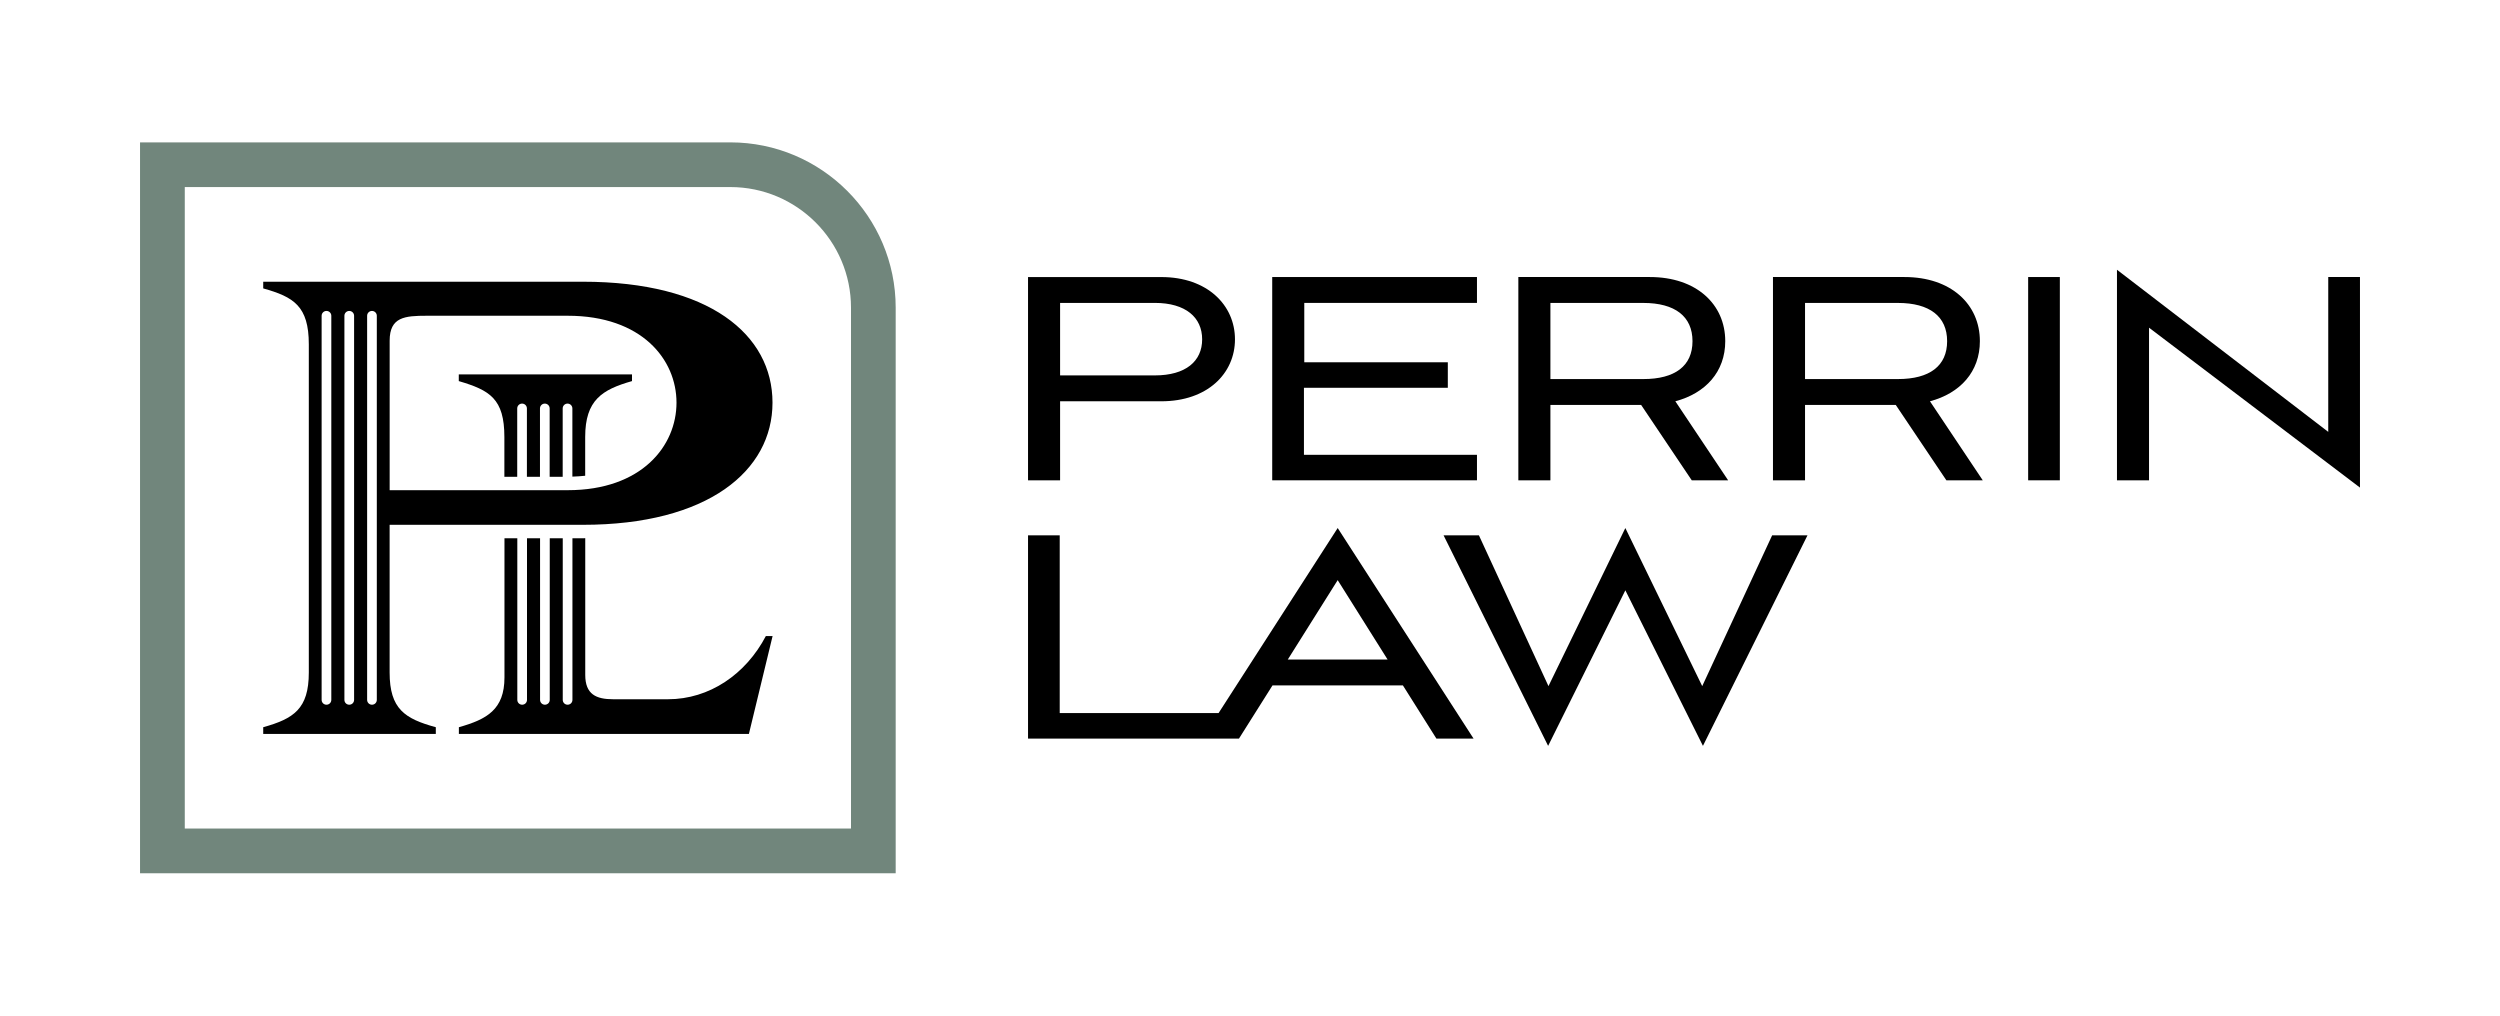 <?xml version="1.0" encoding="UTF-8"?>
<svg xmlns="http://www.w3.org/2000/svg" xmlns:xlink="http://www.w3.org/1999/xlink" id="Layer_1" data-name="Layer 1" viewBox="0 0 800 325">
  <defs>
    <style>
      .cls-1 {
        fill: none;
      }

      .cls-2 {
        fill: #71867c;
      }

      .cls-3 {
        clip-path: url(#clippath);
      }
    </style>
    <clipPath id="clippath">
      <rect class="cls-1" width="800" height="325"></rect>
    </clipPath>
  </defs>
  <g class="cls-3">
    <path d="M339.23,128.41v25.3h-10.26v-65.05h42.67c14.69,0,23.55,8.98,23.55,19.93s-8.86,19.82-23.55,19.82h-32.41ZM339.23,96.93v23.2h30.31c9.91,0,15.15-4.55,15.15-11.54s-5.25-11.66-15.15-11.66h-30.31Z"></path>
    <polygon points="407.11 153.7 407.11 88.65 472.63 88.65 472.63 96.93 417.37 96.93 417.37 115.93 463.3 115.93 463.3 124.09 417.26 124.09 417.26 145.54 472.63 145.54 472.63 153.7 407.11 153.7"></polygon>
    <path d="M541.36,153.7l-16.2-24.13h-29.03v24.13h-10.26v-65.05h42.08c14.92,0,24.13,8.74,24.13,20.52,0,9.79-6.3,16.67-15.97,19.24l16.9,25.3h-11.66ZM496.13,96.93v24.37h29.73c10.14,0,15.74-4.2,15.74-12.12s-5.6-12.24-15.74-12.24h-29.73Z"></path>
    <path d="M622.84,153.7l-16.2-24.13h-29.03v24.13h-10.26v-65.05h42.08c14.92,0,24.13,8.74,24.13,20.52,0,9.79-6.3,16.67-15.97,19.24l16.9,25.3h-11.66ZM577.61,96.93v24.37h29.73c10.14,0,15.74-4.2,15.74-12.12s-5.6-12.24-15.74-12.24h-29.73Z"></path>
    <rect x="649.01" y="88.65" width="10.14" height="65.05"></rect>
    <polygon points="687.69 104.86 687.69 153.7 677.43 153.7 677.43 86.32 745.04 138.2 745.04 88.65 755.19 88.65 755.19 156.03 687.69 104.86"></polygon>
    <path d="M428.06,168.97l-38.12,59.22h-50.83v-56.89h-10.14v65.05h67.5l10.73-17.02h41.73l10.72,17.02h11.89l-43.48-67.38ZM412.09,211.05l15.97-25.41,15.97,25.41h-31.94Z"></path>
    <polygon points="520.11 188.9 495.4 238.68 461.94 171.3 473.25 171.3 495.51 219.56 520.11 168.97 544.71 219.56 567.09 171.3 578.4 171.3 544.94 238.68 520.11 188.9"></polygon>
    <path class="cls-2" d="M286.62,279.44H44.81V45.56h188.9c29.17,0,52.91,23.73,52.91,52.91v180.98ZM59.13,265.13h213.19V98.46c0-21.28-17.31-38.6-38.6-38.6H59.13v205.26Z"></path>
    <path d="M186.53,90.15h-102.3v2.14c9.72,2.72,14.59,5.64,14.59,17.89v105.02c0,11.67-4.86,14.78-14.59,17.51v2.14h55.23v-2.14c-9.92-2.72-14.78-5.83-14.78-17.51v-47.26h61.84c40.06,0,60.68-17.31,60.68-39.09s-20.23-38.7-60.68-38.7M106.02,223.96c0,.86-.69,1.55-1.55,1.55s-1.55-.69-1.55-1.55v-122.91c0-.86.69-1.55,1.55-1.55s1.55.69,1.55,1.55v122.91ZM113.31,223.96c0,.86-.69,1.55-1.55,1.55s-1.55-.69-1.55-1.55v-122.91c0-.86.69-1.55,1.55-1.55s1.55.69,1.55,1.55v122.91ZM120.58,223.96c0,.86-.69,1.55-1.55,1.55s-1.55-.69-1.55-1.55v-122.91c0-.86.69-1.55,1.55-1.55s1.55.69,1.55,1.55v122.91ZM181.67,156.86h-56.98v-47.85c0-7.58,4.86-7.97,11.86-7.97h45.12c23.72,0,34.81,14,34.81,27.81s-11.09,28.01-34.81,28.01"></path>
    <path d="M245.07,203.54c-6.42,12.25-18.09,20.22-31.31,20.22h-17.54c-5.44,0-8.94-1.56-8.94-7.78v-43.75c-.25,0-.49.01-.74.01h-3.36v51.72c0,.86-.69,1.55-1.55,1.55s-1.55-.69-1.55-1.55v-51.72h-4.16v51.72c0,.86-.69,1.55-1.55,1.55s-1.55-.69-1.55-1.55v-51.72h-4.18v51.72c0,.86-.69,1.55-1.55,1.55s-1.55-.69-1.55-1.55v-51.72h-4.11v44.52c0,10.31-5.64,13.42-14.59,15.95v2.14h92.81l7.58-31.31h-2.14Z"></path>
    <path d="M167.06,129.15c.86,0,1.55.69,1.55,1.55v21.87h4.18v-21.87c0-.86.69-1.55,1.55-1.55s1.55.69,1.55,1.55v21.87h4.17v-21.87c0-.86.69-1.55,1.55-1.55s1.55.69,1.55,1.55v21.82c1.42-.05,2.79-.14,4.1-.28v-12.4c0-11.86,5.45-15.17,14.98-17.89v-2.14h-55.43v2.14c9.92,2.92,14.59,5.64,14.59,17.89v12.73h4.11v-21.87c0-.86.69-1.55,1.55-1.55"></path>
  </g>
</svg>
